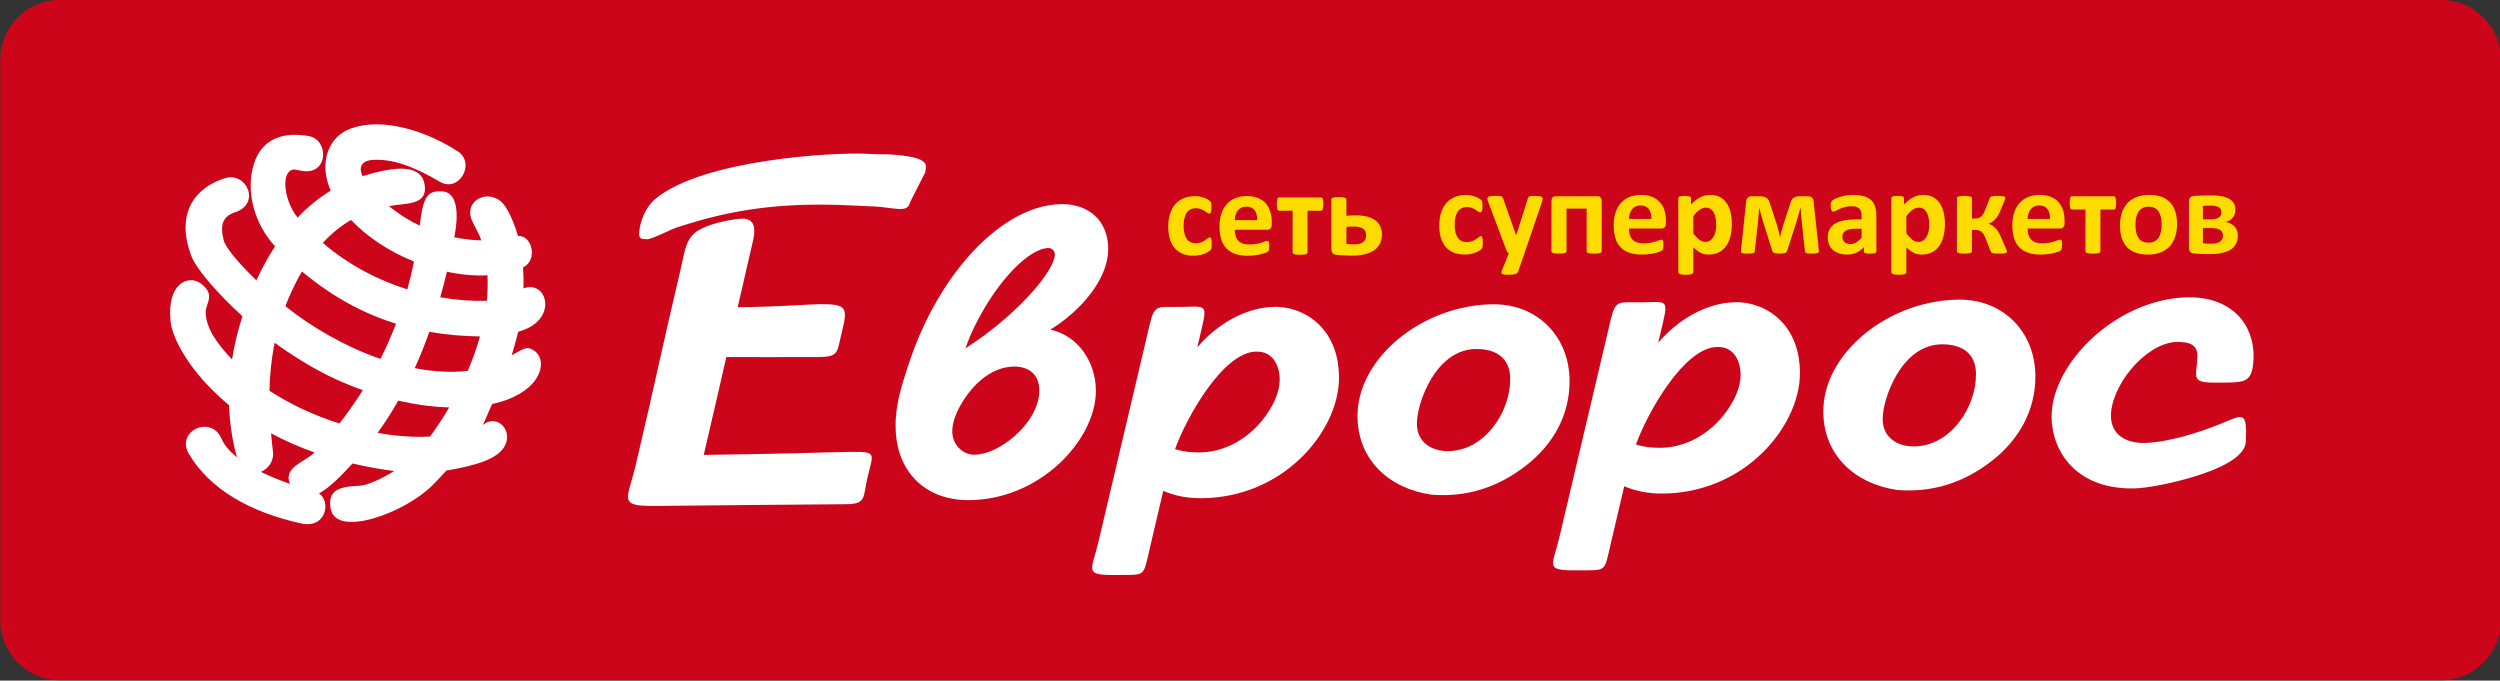 <?xml version="1.0" encoding="UTF-8"?>
<svg xmlns="http://www.w3.org/2000/svg" xmlns:xlink="http://www.w3.org/1999/xlink" width="312.6pt" height="85.1pt" viewBox="0 0 312.6 85.1" version="1.1">
<rect x="0" y="0" width="312.6" height="85.1" fill="#333333" stroke="none"/>
<g id="surface1">
<path style=" stroke:none;fill-rule:evenodd;fill:rgb(80.469%,1.961%,10.594%);fill-opacity:1;" d="M 7.535 -0.027 L 305.195 -0.027 C 309.32 -0.027 312.695 3.332 312.695 7.434 L 312.695 77.605 C 312.695 81.703 309.32 85.062 305.195 85.062 L 7.535 85.062 C 3.414 85.062 0.035 81.707 0.035 77.605 L 0.035 7.434 C 0.035 3.328 3.41 -0.027 7.535 -0.027 Z M 7.535 -0.027 "/>
<path style=" stroke:none;fill-rule:evenodd;fill:rgb(100%,86.327%,0%);fill-opacity:1;" d="M 151.512 30.504 C 151.512 30.633 151.508 30.742 151.496 30.828 C 151.492 30.914 151.484 30.984 151.473 31.047 C 151.461 31.105 151.445 31.152 151.426 31.188 C 151.41 31.227 151.371 31.277 151.312 31.332 C 151.246 31.387 151.148 31.457 151.004 31.539 C 150.863 31.621 150.695 31.691 150.512 31.758 C 150.328 31.824 150.129 31.871 149.91 31.914 C 149.695 31.953 149.473 31.973 149.246 31.973 C 148.734 31.973 148.281 31.895 147.883 31.734 C 147.488 31.578 147.156 31.344 146.887 31.035 C 146.621 30.727 146.414 30.348 146.281 29.902 C 146.145 29.457 146.074 28.949 146.074 28.375 C 146.074 27.711 146.16 27.141 146.324 26.656 C 146.492 26.176 146.727 25.773 147.023 25.457 C 147.32 25.141 147.676 24.906 148.078 24.754 C 148.488 24.602 148.938 24.523 149.422 24.523 C 149.621 24.523 149.816 24.543 150.008 24.578 C 150.203 24.609 150.379 24.656 150.547 24.715 C 150.715 24.777 150.863 24.844 150.992 24.918 C 151.121 24.992 151.219 25.055 151.273 25.109 C 151.328 25.164 151.367 25.211 151.391 25.25 C 151.41 25.285 151.43 25.332 151.441 25.391 C 151.453 25.453 151.465 25.523 151.473 25.609 C 151.48 25.695 151.484 25.805 151.484 25.926 C 151.484 26.215 151.453 26.418 151.41 26.531 C 151.359 26.645 151.289 26.703 151.215 26.703 C 151.129 26.703 151.039 26.672 150.945 26.602 C 150.852 26.531 150.738 26.457 150.609 26.371 C 150.48 26.289 150.328 26.211 150.148 26.141 C 149.969 26.07 149.754 26.039 149.508 26.039 C 149.02 26.039 148.648 26.223 148.387 26.598 C 148.129 26.969 147.996 27.52 147.996 28.242 C 147.996 28.598 148.031 28.91 148.098 29.184 C 148.16 29.453 148.258 29.684 148.383 29.863 C 148.508 30.051 148.664 30.188 148.859 30.277 C 149.051 30.367 149.277 30.414 149.527 30.414 C 149.785 30.414 150.008 30.375 150.195 30.301 C 150.383 30.223 150.547 30.137 150.684 30.043 C 150.824 29.949 150.941 29.863 151.035 29.789 C 151.129 29.711 151.211 29.672 151.273 29.672 C 151.32 29.672 151.355 29.684 151.387 29.711 C 151.414 29.734 151.441 29.781 151.453 29.848 C 151.477 29.914 151.488 30 151.496 30.102 C 151.508 30.207 151.512 30.34 151.512 30.504 Z M 250.941 31.488 C 250.941 31.523 250.93 31.559 250.898 31.586 C 250.871 31.613 250.824 31.637 250.754 31.652 C 250.688 31.668 250.59 31.684 250.465 31.695 C 250.344 31.703 250.191 31.711 250.008 31.711 C 249.801 31.711 249.629 31.703 249.492 31.695 C 249.359 31.684 249.254 31.668 249.172 31.652 C 249.094 31.637 249.035 31.609 249.004 31.574 C 248.969 31.539 248.938 31.5 248.914 31.449 L 248.301 29.867 C 248.227 29.656 248.145 29.48 248.059 29.332 C 247.973 29.191 247.871 29.074 247.77 28.988 C 247.664 28.902 247.547 28.84 247.41 28.805 C 247.281 28.766 247.121 28.75 246.949 28.75 L 246.57 28.75 L 246.57 31.449 C 246.57 31.484 246.555 31.516 246.516 31.551 C 246.48 31.582 246.43 31.609 246.352 31.633 C 246.277 31.66 246.184 31.676 246.062 31.688 C 245.941 31.703 245.801 31.711 245.629 31.711 C 245.453 31.711 245.309 31.703 245.188 31.688 C 245.07 31.676 244.973 31.66 244.898 31.633 C 244.824 31.609 244.77 31.582 244.738 31.551 C 244.703 31.516 244.691 31.484 244.691 31.449 L 244.691 24.75 C 244.691 24.715 244.703 24.684 244.738 24.648 C 244.77 24.617 244.824 24.59 244.898 24.57 C 244.973 24.547 245.07 24.527 245.188 24.516 C 245.309 24.504 245.453 24.496 245.629 24.496 C 245.801 24.496 245.941 24.504 246.062 24.516 C 246.184 24.527 246.277 24.547 246.352 24.57 C 246.43 24.59 246.48 24.617 246.516 24.648 C 246.555 24.684 246.57 24.715 246.57 24.75 L 246.57 27.324 L 246.949 27.324 C 247.102 27.324 247.242 27.305 247.367 27.27 C 247.492 27.23 247.605 27.168 247.703 27.082 C 247.809 26.996 247.902 26.879 247.992 26.738 C 248.078 26.594 248.16 26.418 248.242 26.203 L 248.801 24.777 C 248.812 24.73 248.84 24.688 248.871 24.648 C 248.91 24.609 248.961 24.582 249.035 24.562 C 249.105 24.539 249.203 24.523 249.328 24.512 C 249.461 24.504 249.629 24.496 249.84 24.496 C 250.02 24.496 250.172 24.504 250.289 24.512 C 250.406 24.523 250.496 24.539 250.562 24.555 C 250.633 24.574 250.68 24.598 250.699 24.625 C 250.727 24.656 250.738 24.688 250.738 24.727 C 250.738 24.777 250.73 24.836 250.703 24.906 C 250.691 24.973 250.656 25.066 250.605 25.188 L 250.074 26.449 C 249.969 26.699 249.859 26.914 249.742 27.09 C 249.621 27.266 249.508 27.41 249.383 27.523 C 249.266 27.637 249.141 27.727 249.016 27.801 C 248.895 27.867 248.773 27.922 248.66 27.961 L 248.66 27.977 C 248.812 28.039 248.953 28.109 249.09 28.184 C 249.223 28.258 249.355 28.355 249.477 28.473 C 249.598 28.59 249.715 28.738 249.824 28.918 C 249.938 29.09 250.051 29.301 250.16 29.547 L 250.805 31.035 C 250.836 31.098 250.859 31.152 250.871 31.199 C 250.895 31.246 250.91 31.289 250.914 31.328 C 250.93 31.363 250.934 31.395 250.938 31.418 C 250.941 31.441 250.941 31.465 250.941 31.488 Z M 258.152 27.91 C 258.152 28.137 258.102 28.305 257.996 28.414 C 257.898 28.523 257.758 28.578 257.578 28.578 L 253.531 28.578 C 253.531 28.859 253.562 29.117 253.629 29.344 C 253.699 29.574 253.805 29.77 253.949 29.93 C 254.098 30.09 254.285 30.215 254.52 30.297 C 254.746 30.383 255.027 30.426 255.352 30.426 C 255.68 30.426 255.965 30.398 256.215 30.355 C 256.461 30.305 256.68 30.254 256.859 30.195 C 257.039 30.141 257.191 30.09 257.312 30.043 C 257.43 29.996 257.527 29.973 257.602 29.973 C 257.648 29.973 257.688 29.98 257.715 29.996 C 257.742 30.016 257.77 30.047 257.789 30.09 C 257.809 30.133 257.824 30.195 257.828 30.281 C 257.836 30.359 257.84 30.465 257.84 30.586 C 257.84 30.695 257.84 30.789 257.828 30.867 C 257.828 30.941 257.82 31.008 257.809 31.062 C 257.801 31.117 257.789 31.164 257.766 31.199 C 257.746 31.238 257.723 31.273 257.688 31.309 C 257.656 31.344 257.566 31.391 257.422 31.449 C 257.277 31.508 257.094 31.566 256.871 31.625 C 256.648 31.68 256.391 31.73 256.105 31.77 C 255.812 31.812 255.504 31.832 255.176 31.832 C 254.586 31.832 254.066 31.762 253.621 31.609 C 253.18 31.465 252.809 31.238 252.508 30.938 C 252.203 30.637 251.988 30.254 251.84 29.793 C 251.695 29.332 251.621 28.793 251.621 28.176 C 251.621 27.59 251.695 27.059 251.852 26.586 C 252.004 26.113 252.23 25.711 252.523 25.383 C 252.816 25.055 253.172 24.805 253.594 24.633 C 254.012 24.457 254.488 24.371 255.016 24.371 C 255.57 24.371 256.047 24.453 256.441 24.617 C 256.836 24.777 257.164 25.008 257.414 25.297 C 257.664 25.582 257.855 25.926 257.977 26.324 C 258.094 26.719 258.152 27.148 258.152 27.613 Z M 256.328 27.375 C 256.348 26.852 256.246 26.441 256.016 26.141 C 255.789 25.844 255.441 25.691 254.969 25.691 C 254.73 25.691 254.523 25.734 254.348 25.824 C 254.164 25.914 254.023 26.035 253.906 26.184 C 253.789 26.336 253.699 26.512 253.637 26.719 C 253.574 26.922 253.539 27.145 253.531 27.375 Z M 264.602 25.367 C 264.602 25.527 264.594 25.664 264.578 25.773 C 264.566 25.883 264.551 25.969 264.523 26.031 C 264.496 26.098 264.469 26.141 264.434 26.164 C 264.395 26.191 264.355 26.203 264.309 26.203 L 262.629 26.203 L 262.629 31.41 C 262.629 31.461 262.613 31.504 262.586 31.543 C 262.555 31.578 262.504 31.609 262.438 31.633 C 262.367 31.66 262.27 31.676 262.148 31.688 C 262.027 31.703 261.871 31.711 261.691 31.711 C 261.512 31.711 261.363 31.703 261.242 31.688 C 261.121 31.676 261.027 31.66 260.953 31.633 C 260.883 31.609 260.836 31.578 260.809 31.543 C 260.777 31.504 260.766 31.461 260.766 31.41 L 260.766 26.203 L 259.09 26.203 C 259.039 26.203 258.992 26.188 258.953 26.164 C 258.922 26.137 258.887 26.09 258.863 26.023 C 258.84 25.961 258.82 25.871 258.809 25.758 C 258.797 25.645 258.789 25.504 258.789 25.344 C 258.789 25.195 258.797 25.07 258.809 24.969 C 258.824 24.867 258.848 24.785 258.871 24.719 C 258.895 24.656 258.926 24.609 258.961 24.582 C 258.992 24.555 259.039 24.539 259.09 24.539 L 264.309 24.539 C 264.355 24.539 264.395 24.555 264.434 24.582 C 264.469 24.609 264.496 24.656 264.523 24.719 C 264.551 24.785 264.566 24.871 264.578 24.977 C 264.594 25.082 264.602 25.211 264.602 25.367 Z M 272.219 28.035 C 272.219 28.602 272.141 29.113 271.992 29.578 C 271.844 30.043 271.613 30.445 271.312 30.781 C 271.012 31.117 270.629 31.379 270.172 31.559 C 269.715 31.742 269.18 31.832 268.566 31.832 C 267.977 31.832 267.461 31.754 267.023 31.59 C 266.586 31.426 266.223 31.188 265.934 30.875 C 265.648 30.566 265.434 30.184 265.289 29.727 C 265.152 29.273 265.086 28.754 265.086 28.168 C 265.086 27.605 265.16 27.09 265.312 26.621 C 265.465 26.156 265.691 25.754 265.992 25.422 C 266.301 25.086 266.676 24.828 267.133 24.648 C 267.586 24.461 268.121 24.371 268.734 24.371 C 269.328 24.371 269.848 24.453 270.285 24.609 C 270.723 24.773 271.078 25.008 271.367 25.32 C 271.656 25.633 271.867 26.016 272.008 26.469 C 272.145 26.926 272.219 27.449 272.219 28.035 Z M 270.285 28.109 C 270.285 27.785 270.258 27.484 270.203 27.211 C 270.156 26.934 270.066 26.695 269.941 26.492 C 269.816 26.289 269.648 26.129 269.445 26.02 C 269.238 25.906 268.977 25.848 268.664 25.848 C 268.387 25.848 268.141 25.898 267.934 26 C 267.723 26.102 267.555 26.25 267.414 26.445 C 267.285 26.641 267.184 26.875 267.117 27.148 C 267.051 27.426 267.016 27.734 267.016 28.09 C 267.016 28.414 267.039 28.715 267.098 28.988 C 267.152 29.262 267.242 29.5 267.363 29.707 C 267.484 29.91 267.652 30.066 267.859 30.176 C 268.07 30.289 268.328 30.344 268.633 30.344 C 268.914 30.344 269.164 30.293 269.371 30.191 C 269.578 30.09 269.754 29.941 269.891 29.75 C 270.02 29.555 270.121 29.324 270.188 29.047 C 270.246 28.773 270.285 28.461 270.285 28.109 Z M 279.816 29.469 C 279.816 29.848 279.746 30.184 279.605 30.469 C 279.461 30.758 279.246 30.996 278.961 31.188 C 278.672 31.375 278.312 31.52 277.879 31.617 C 277.445 31.719 276.938 31.77 276.348 31.77 C 276.156 31.77 275.977 31.77 275.809 31.766 C 275.641 31.762 275.48 31.758 275.324 31.754 C 275.164 31.746 275.012 31.738 274.855 31.73 C 274.695 31.719 274.527 31.707 274.352 31.688 C 274.117 31.668 273.949 31.598 273.852 31.48 C 273.746 31.359 273.703 31.184 273.703 30.941 L 273.703 25.238 C 273.703 25.012 273.746 24.84 273.844 24.723 C 273.938 24.605 274.078 24.539 274.277 24.512 C 274.402 24.504 274.539 24.492 274.703 24.48 C 274.867 24.473 275.039 24.465 275.23 24.457 C 275.422 24.449 275.617 24.441 275.82 24.438 C 276.023 24.434 276.23 24.43 276.438 24.43 C 276.969 24.43 277.43 24.469 277.816 24.539 C 278.199 24.617 278.52 24.727 278.77 24.879 C 279.02 25.027 279.203 25.215 279.328 25.438 C 279.449 25.656 279.512 25.914 279.512 26.211 C 279.512 26.613 279.402 26.945 279.188 27.211 C 278.973 27.48 278.66 27.66 278.258 27.754 C 278.762 27.84 279.148 28.035 279.414 28.328 C 279.684 28.621 279.816 29 279.816 29.469 Z M 277.762 26.547 C 277.762 26.41 277.738 26.293 277.688 26.188 C 277.641 26.086 277.566 25.996 277.461 25.926 C 277.355 25.855 277.219 25.801 277.047 25.762 C 276.871 25.727 276.664 25.707 276.422 25.707 C 276.234 25.707 276.055 25.711 275.891 25.719 C 275.727 25.73 275.578 25.742 275.453 25.758 L 275.453 27.426 L 276.461 27.426 C 276.883 27.426 277.203 27.352 277.43 27.203 C 277.648 27.051 277.762 26.832 277.762 26.547 Z M 277.953 29.461 C 277.953 29.301 277.93 29.164 277.871 29.047 C 277.824 28.926 277.738 28.828 277.613 28.75 C 277.492 28.668 277.328 28.609 277.137 28.574 C 276.941 28.535 276.703 28.52 276.43 28.52 L 275.453 28.52 L 275.453 30.418 C 275.535 30.43 275.617 30.434 275.703 30.441 C 275.789 30.449 275.879 30.457 275.969 30.461 C 276.059 30.465 276.148 30.469 276.234 30.473 C 276.32 30.477 276.398 30.477 276.469 30.477 C 276.734 30.477 276.953 30.453 277.148 30.406 C 277.336 30.359 277.488 30.293 277.609 30.203 C 277.73 30.113 277.816 30.004 277.871 29.879 C 277.926 29.754 277.953 29.613 277.953 29.461 Z M 185.406 30.355 C 185.406 30.484 185.398 30.594 185.395 30.68 C 185.387 30.766 185.371 30.84 185.363 30.898 C 185.352 30.961 185.336 31.008 185.32 31.043 C 185.301 31.082 185.266 31.129 185.203 31.188 C 185.145 31.242 185.039 31.312 184.898 31.395 C 184.754 31.473 184.59 31.547 184.406 31.609 C 184.223 31.676 184.02 31.727 183.805 31.77 C 183.586 31.809 183.367 31.824 183.137 31.824 C 182.621 31.824 182.172 31.746 181.773 31.59 C 181.379 31.43 181.051 31.199 180.781 30.891 C 180.512 30.578 180.309 30.203 180.172 29.758 C 180.035 29.312 179.969 28.801 179.969 28.23 C 179.969 27.566 180.051 26.996 180.215 26.512 C 180.387 26.031 180.617 25.629 180.914 25.312 C 181.211 24.996 181.566 24.762 181.973 24.609 C 182.383 24.453 182.828 24.379 183.316 24.379 C 183.516 24.379 183.711 24.398 183.902 24.43 C 184.094 24.465 184.273 24.512 184.438 24.57 C 184.605 24.633 184.754 24.699 184.887 24.77 C 185.02 24.848 185.109 24.91 185.164 24.961 C 185.219 25.02 185.262 25.062 185.281 25.102 C 185.305 25.137 185.32 25.188 185.336 25.246 C 185.348 25.305 185.359 25.379 185.363 25.465 C 185.371 25.551 185.371 25.656 185.371 25.781 C 185.371 26.066 185.352 26.27 185.301 26.387 C 185.246 26.5 185.188 26.559 185.109 26.559 C 185.02 26.559 184.934 26.523 184.84 26.453 C 184.746 26.387 184.633 26.309 184.504 26.227 C 184.371 26.141 184.219 26.066 184.039 25.996 C 183.859 25.926 183.648 25.895 183.398 25.895 C 182.91 25.895 182.539 26.078 182.277 26.453 C 182.023 26.824 181.891 27.375 181.891 28.098 C 181.891 28.449 181.922 28.766 181.988 29.039 C 182.055 29.309 182.148 29.535 182.277 29.719 C 182.402 29.902 182.562 30.039 182.754 30.133 C 182.945 30.223 183.164 30.27 183.414 30.27 C 183.68 30.27 183.902 30.23 184.09 30.156 C 184.273 30.078 184.438 29.992 184.578 29.898 C 184.715 29.805 184.828 29.719 184.926 29.641 C 185.02 29.562 185.102 29.527 185.164 29.527 C 185.211 29.527 185.246 29.539 185.277 29.562 C 185.309 29.59 185.328 29.637 185.352 29.703 C 185.367 29.766 185.379 29.852 185.391 29.957 C 185.398 30.059 185.406 30.195 185.406 30.355 Z M 190.621 31.664 L 189.812 34.008 C 189.77 34.133 189.648 34.223 189.449 34.273 C 189.246 34.332 188.953 34.355 188.574 34.355 C 188.379 34.355 188.219 34.348 188.102 34.332 C 187.98 34.312 187.891 34.285 187.828 34.246 C 187.77 34.207 187.738 34.156 187.734 34.098 C 187.73 34.035 187.746 33.965 187.777 33.883 L 188.664 31.664 C 188.602 31.633 188.539 31.59 188.488 31.527 C 188.438 31.465 188.402 31.398 188.371 31.328 L 186.086 25.246 C 186.02 25.07 185.984 24.941 185.984 24.852 C 185.984 24.758 186.016 24.688 186.078 24.633 C 186.137 24.582 186.238 24.547 186.379 24.527 C 186.52 24.508 186.703 24.496 186.941 24.496 C 187.156 24.496 187.324 24.5 187.449 24.508 C 187.574 24.516 187.672 24.535 187.742 24.562 C 187.809 24.594 187.863 24.641 187.895 24.699 C 187.934 24.762 187.969 24.852 187.996 24.965 L 189.57 29.395 L 189.594 29.395 L 191.023 24.875 C 191.055 24.75 191.09 24.664 191.137 24.621 C 191.188 24.578 191.266 24.547 191.371 24.527 C 191.484 24.508 191.676 24.5 191.945 24.5 C 192.16 24.5 192.34 24.508 192.48 24.527 C 192.621 24.547 192.727 24.582 192.797 24.641 C 192.863 24.691 192.895 24.766 192.895 24.855 C 192.895 24.949 192.879 25.059 192.836 25.18 Z M 200.273 31.41 C 200.273 31.461 200.258 31.504 200.227 31.543 C 200.199 31.578 200.148 31.609 200.074 31.633 C 200.004 31.66 199.906 31.676 199.789 31.688 C 199.664 31.703 199.516 31.711 199.328 31.711 C 199.156 31.711 199.004 31.703 198.883 31.688 C 198.762 31.676 198.66 31.66 198.59 31.633 C 198.516 31.609 198.461 31.578 198.434 31.543 C 198.406 31.504 198.395 31.461 198.395 31.41 L 198.395 26.086 L 195.879 26.086 L 195.879 31.41 C 195.879 31.461 195.863 31.504 195.828 31.543 C 195.801 31.578 195.746 31.609 195.676 31.633 C 195.602 31.66 195.508 31.676 195.387 31.688 C 195.266 31.703 195.117 31.711 194.93 31.711 C 194.746 31.711 194.598 31.703 194.477 31.688 C 194.359 31.676 194.262 31.66 194.191 31.633 C 194.117 31.609 194.07 31.578 194.039 31.543 C 194.016 31.504 193.996 31.461 193.996 31.41 L 193.996 25.145 C 193.996 24.945 194.039 24.797 194.121 24.695 C 194.211 24.594 194.344 24.539 194.523 24.539 L 199.758 24.539 C 199.934 24.539 200.062 24.594 200.145 24.695 C 200.23 24.797 200.273 24.945 200.273 25.145 Z M 208.309 27.91 C 208.309 28.137 208.254 28.305 208.152 28.414 C 208.051 28.523 207.91 28.578 207.734 28.578 L 203.684 28.578 C 203.684 28.859 203.715 29.117 203.781 29.344 C 203.852 29.574 203.953 29.77 204.102 29.93 C 204.246 30.09 204.438 30.215 204.672 30.297 C 204.902 30.383 205.18 30.426 205.504 30.426 C 205.828 30.426 206.121 30.398 206.367 30.355 C 206.613 30.305 206.828 30.254 207.012 30.195 C 207.195 30.141 207.344 30.09 207.465 30.043 C 207.578 29.996 207.68 29.973 207.754 29.973 C 207.801 29.973 207.84 29.98 207.867 29.996 C 207.895 30.016 207.922 30.047 207.941 30.09 C 207.961 30.133 207.977 30.195 207.984 30.281 C 207.992 30.359 207.992 30.465 207.992 30.586 C 207.992 30.695 207.992 30.789 207.984 30.867 C 207.98 30.941 207.973 31.008 207.961 31.062 C 207.953 31.117 207.938 31.164 207.914 31.199 C 207.898 31.238 207.871 31.273 207.84 31.309 C 207.809 31.344 207.723 31.391 207.574 31.449 C 207.43 31.508 207.246 31.566 207.023 31.625 C 206.797 31.68 206.539 31.73 206.258 31.77 C 205.965 31.812 205.656 31.832 205.328 31.832 C 204.738 31.832 204.219 31.762 203.773 31.609 C 203.328 31.465 202.953 31.238 202.66 30.938 C 202.359 30.637 202.137 30.254 201.992 29.793 C 201.848 29.332 201.773 28.793 201.773 28.176 C 201.773 27.59 201.848 27.059 202.004 26.586 C 202.156 26.113 202.383 25.711 202.676 25.383 C 202.969 25.055 203.324 24.805 203.746 24.633 C 204.164 24.457 204.641 24.371 205.164 24.371 C 205.723 24.371 206.199 24.453 206.594 24.617 C 206.988 24.777 207.316 25.008 207.566 25.297 C 207.82 25.582 208.008 25.926 208.129 26.324 C 208.246 26.719 208.305 27.148 208.305 27.613 L 208.305 27.91 Z M 206.484 27.375 C 206.496 26.852 206.398 26.441 206.172 26.141 C 205.945 25.844 205.594 25.691 205.121 25.691 C 204.883 25.691 204.676 25.734 204.496 25.824 C 204.32 25.914 204.176 26.035 204.059 26.184 C 203.941 26.336 203.855 26.512 203.789 26.719 C 203.727 26.922 203.691 27.145 203.684 27.375 Z M 216.551 28.008 C 216.551 28.594 216.488 29.125 216.359 29.598 C 216.234 30.07 216.051 30.469 215.805 30.805 C 215.562 31.133 215.258 31.391 214.895 31.566 C 214.531 31.746 214.117 31.832 213.648 31.832 C 213.453 31.832 213.277 31.816 213.117 31.777 C 212.953 31.742 212.797 31.684 212.645 31.609 C 212.496 31.531 212.344 31.438 212.195 31.32 C 212.039 31.207 211.891 31.074 211.73 30.922 L 211.73 34.035 C 211.73 34.086 211.719 34.133 211.688 34.172 C 211.656 34.211 211.605 34.242 211.535 34.27 C 211.461 34.301 211.367 34.32 211.246 34.336 C 211.129 34.352 210.977 34.355 210.789 34.355 C 210.609 34.355 210.453 34.352 210.34 34.336 C 210.219 34.32 210.121 34.301 210.051 34.27 C 209.977 34.242 209.926 34.211 209.898 34.172 C 209.867 34.133 209.852 34.086 209.852 34.035 L 209.852 24.793 C 209.852 24.746 209.863 24.699 209.891 24.664 C 209.914 24.625 209.961 24.598 210.02 24.57 C 210.078 24.547 210.164 24.527 210.266 24.516 C 210.367 24.504 210.496 24.496 210.652 24.496 C 210.801 24.496 210.926 24.504 211.027 24.516 C 211.129 24.527 211.211 24.547 211.273 24.57 C 211.336 24.598 211.379 24.625 211.406 24.664 C 211.43 24.699 211.441 24.746 211.441 24.793 L 211.441 25.574 C 211.633 25.375 211.824 25.199 212.012 25.051 C 212.199 24.898 212.387 24.773 212.578 24.672 C 212.777 24.57 212.977 24.496 213.184 24.445 C 213.391 24.398 213.609 24.371 213.844 24.371 C 214.328 24.371 214.746 24.469 215.09 24.656 C 215.434 24.848 215.711 25.109 215.926 25.438 C 216.145 25.77 216.301 26.156 216.402 26.598 C 216.496 27.039 216.551 27.504 216.551 28.008 Z M 214.598 28.141 C 214.598 27.859 214.574 27.586 214.535 27.328 C 214.492 27.066 214.422 26.836 214.32 26.633 C 214.215 26.434 214.078 26.27 213.914 26.148 C 213.746 26.027 213.539 25.965 213.289 25.965 C 213.164 25.965 213.047 25.984 212.922 26.023 C 212.801 26.059 212.676 26.121 212.547 26.203 C 212.422 26.289 212.289 26.395 212.156 26.531 C 212.023 26.66 211.883 26.828 211.73 27.027 L 211.73 29.207 C 211.996 29.539 212.246 29.793 212.484 29.977 C 212.723 30.156 212.973 30.246 213.23 30.246 C 213.477 30.246 213.684 30.184 213.855 30.059 C 214.023 29.938 214.164 29.773 214.273 29.574 C 214.387 29.375 214.465 29.148 214.52 28.895 C 214.57 28.645 214.598 28.391 214.598 28.141 Z M 227.438 31.375 C 227.445 31.5 227.387 31.586 227.262 31.633 C 227.137 31.684 226.914 31.711 226.602 31.711 C 226.406 31.711 226.246 31.707 226.133 31.703 C 226.02 31.695 225.926 31.684 225.867 31.664 C 225.805 31.645 225.762 31.617 225.738 31.578 C 225.715 31.543 225.703 31.492 225.695 31.434 L 225.301 27.879 C 225.289 27.75 225.273 27.605 225.262 27.449 C 225.246 27.289 225.238 27.129 225.223 26.969 C 225.211 26.805 225.199 26.641 225.191 26.48 C 225.18 26.32 225.164 26.176 225.152 26.047 L 225.16 25.863 C 225.121 25.996 225.086 26.141 225.039 26.301 C 224.996 26.457 224.953 26.621 224.906 26.781 C 224.855 26.945 224.809 27.105 224.766 27.266 C 224.719 27.43 224.68 27.574 224.637 27.703 L 223.465 31.367 C 223.445 31.426 223.414 31.48 223.379 31.523 C 223.336 31.566 223.281 31.602 223.211 31.629 C 223.137 31.66 223.047 31.676 222.934 31.688 C 222.82 31.703 222.684 31.711 222.512 31.711 C 222.359 31.711 222.227 31.699 222.117 31.688 C 222.012 31.676 221.922 31.66 221.852 31.629 C 221.781 31.602 221.727 31.566 221.684 31.523 C 221.641 31.48 221.617 31.422 221.602 31.359 L 220.453 27.703 C 220.422 27.574 220.379 27.43 220.328 27.273 C 220.285 27.113 220.234 26.953 220.188 26.789 C 220.141 26.625 220.094 26.465 220.055 26.301 C 220.012 26.145 219.977 25.996 219.945 25.863 L 219.953 26.047 C 219.941 26.176 219.934 26.32 219.926 26.48 C 219.914 26.641 219.902 26.805 219.887 26.969 C 219.871 27.129 219.855 27.289 219.84 27.449 C 219.824 27.605 219.816 27.75 219.805 27.879 L 219.422 31.391 C 219.414 31.453 219.395 31.508 219.371 31.551 C 219.348 31.59 219.297 31.621 219.23 31.648 C 219.16 31.672 219.066 31.688 218.945 31.695 C 218.828 31.703 218.664 31.711 218.477 31.711 C 218.301 31.711 218.164 31.703 218.059 31.695 C 217.953 31.684 217.871 31.664 217.816 31.637 C 217.758 31.609 217.723 31.574 217.703 31.535 C 217.688 31.492 217.68 31.438 217.688 31.375 L 218.34 25.18 C 218.367 24.965 218.438 24.805 218.551 24.699 C 218.664 24.594 218.84 24.539 219.074 24.539 L 220.02 24.539 C 220.219 24.539 220.387 24.555 220.527 24.586 C 220.664 24.617 220.789 24.668 220.891 24.742 C 220.996 24.816 221.086 24.918 221.156 25.047 C 221.223 25.172 221.285 25.336 221.34 25.527 L 222.086 27.801 C 222.133 27.945 222.176 28.102 222.223 28.262 C 222.266 28.422 222.309 28.586 222.355 28.746 C 222.398 28.906 222.441 29.059 222.477 29.211 C 222.516 29.363 222.551 29.504 222.578 29.637 L 222.586 29.637 C 222.617 29.504 222.652 29.359 222.691 29.199 C 222.73 29.043 222.773 28.879 222.816 28.719 C 222.855 28.555 222.902 28.395 222.945 28.234 C 222.996 28.078 223.039 27.93 223.086 27.793 L 223.828 25.527 C 223.883 25.352 223.938 25.199 223.996 25.07 C 224.059 24.945 224.133 24.844 224.227 24.77 C 224.32 24.691 224.438 24.633 224.578 24.598 C 224.715 24.562 224.891 24.539 225.094 24.539 L 226.035 24.539 C 226.273 24.539 226.449 24.594 226.566 24.699 C 226.684 24.805 226.746 24.965 226.77 25.18 Z M 234.621 31.434 C 234.621 31.504 234.594 31.559 234.539 31.598 C 234.496 31.637 234.414 31.664 234.309 31.68 C 234.203 31.699 234.039 31.711 233.836 31.711 C 233.609 31.711 233.449 31.699 233.348 31.68 C 233.242 31.664 233.172 31.637 233.129 31.598 C 233.09 31.559 233.066 31.504 233.066 31.434 L 233.066 30.906 C 232.789 31.199 232.48 31.426 232.133 31.59 C 231.781 31.754 231.391 31.832 230.961 31.832 C 230.609 31.832 230.285 31.789 229.992 31.695 C 229.695 31.605 229.438 31.469 229.223 31.289 C 229.004 31.109 228.836 30.883 228.719 30.617 C 228.598 30.348 228.539 30.039 228.539 29.684 C 228.539 29.297 228.617 28.961 228.766 28.68 C 228.914 28.391 229.145 28.16 229.445 27.973 C 229.746 27.785 230.121 27.652 230.566 27.562 C 231.016 27.473 231.535 27.426 232.121 27.426 L 232.777 27.426 L 232.777 27.027 C 232.777 26.82 232.754 26.637 232.711 26.484 C 232.672 26.324 232.598 26.195 232.504 26.094 C 232.406 25.988 232.277 25.914 232.117 25.863 C 231.953 25.812 231.754 25.789 231.516 25.789 C 231.203 25.789 230.922 25.82 230.676 25.895 C 230.43 25.961 230.211 26.039 230.023 26.121 C 229.836 26.207 229.676 26.281 229.551 26.352 C 229.422 26.422 229.32 26.453 229.238 26.453 C 229.184 26.453 229.137 26.441 229.094 26.402 C 229.055 26.367 229.016 26.32 228.988 26.254 C 228.965 26.191 228.941 26.113 228.926 26.02 C 228.91 25.922 228.906 25.82 228.906 25.707 C 228.906 25.555 228.914 25.434 228.941 25.344 C 228.965 25.254 229.016 25.172 229.078 25.102 C 229.152 25.027 229.273 24.949 229.449 24.863 C 229.621 24.777 229.828 24.699 230.062 24.625 C 230.289 24.547 230.551 24.488 230.824 24.441 C 231.102 24.395 231.387 24.371 231.68 24.371 C 232.199 24.371 232.648 24.422 233.02 24.523 C 233.391 24.625 233.691 24.781 233.93 24.992 C 234.172 25.199 234.344 25.473 234.453 25.805 C 234.562 26.133 234.621 26.527 234.621 26.98 Z M 232.777 28.602 L 232.059 28.602 C 231.758 28.602 231.496 28.621 231.285 28.664 C 231.07 28.711 230.895 28.777 230.762 28.863 C 230.621 28.957 230.531 29.062 230.465 29.191 C 230.406 29.316 230.371 29.461 230.371 29.621 C 230.371 29.902 230.461 30.121 230.641 30.277 C 230.816 30.434 231.059 30.516 231.371 30.516 C 231.637 30.516 231.879 30.449 232.102 30.312 C 232.32 30.18 232.547 29.984 232.777 29.727 Z M 243.191 28.008 C 243.191 28.594 243.121 29.125 242.996 29.598 C 242.871 30.07 242.688 30.469 242.445 30.805 C 242.199 31.133 241.895 31.391 241.535 31.566 C 241.172 31.746 240.754 31.832 240.285 31.832 C 240.094 31.832 239.914 31.816 239.754 31.777 C 239.59 31.742 239.438 31.684 239.285 31.609 C 239.133 31.531 238.984 31.438 238.828 31.32 C 238.684 31.207 238.531 31.074 238.371 30.922 L 238.371 34.035 C 238.371 34.086 238.355 34.133 238.328 34.172 C 238.297 34.211 238.246 34.242 238.172 34.27 C 238.098 34.301 238.004 34.32 237.887 34.336 C 237.766 34.352 237.617 34.355 237.43 34.355 C 237.246 34.355 237.094 34.352 236.977 34.336 C 236.859 34.32 236.762 34.301 236.688 34.27 C 236.617 34.242 236.566 34.211 236.535 34.172 C 236.508 34.133 236.492 34.086 236.492 34.035 L 236.492 24.793 C 236.492 24.746 236.504 24.699 236.527 24.664 C 236.555 24.625 236.598 24.598 236.66 24.57 C 236.719 24.547 236.805 24.527 236.906 24.516 C 237.008 24.504 237.137 24.496 237.289 24.496 C 237.438 24.496 237.566 24.504 237.664 24.516 C 237.77 24.527 237.852 24.547 237.91 24.57 C 237.977 24.598 238.02 24.625 238.039 24.664 C 238.066 24.699 238.078 24.746 238.078 24.793 L 238.078 25.574 C 238.273 25.375 238.465 25.199 238.648 25.051 C 238.84 24.898 239.027 24.773 239.219 24.672 C 239.414 24.57 239.613 24.496 239.82 24.445 C 240.027 24.398 240.246 24.371 240.484 24.371 C 240.969 24.371 241.383 24.469 241.727 24.656 C 242.07 24.848 242.348 25.109 242.566 25.438 C 242.781 25.77 242.941 26.156 243.039 26.598 C 243.141 27.039 243.191 27.504 243.191 28.008 Z M 241.234 28.141 C 241.234 27.859 241.215 27.586 241.172 27.328 C 241.129 27.066 241.059 26.836 240.953 26.633 C 240.855 26.434 240.719 26.27 240.551 26.148 C 240.387 26.027 240.176 25.965 239.93 25.965 C 239.805 25.965 239.684 25.984 239.562 26.023 C 239.438 26.059 239.312 26.121 239.188 26.203 C 239.059 26.289 238.93 26.395 238.789 26.531 C 238.664 26.66 238.52 26.828 238.371 27.027 L 238.371 29.207 C 238.637 29.539 238.887 29.793 239.121 29.977 C 239.363 30.156 239.613 30.246 239.871 30.246 C 240.113 30.246 240.324 30.184 240.492 30.059 C 240.664 29.938 240.805 29.773 240.914 29.574 C 241.023 29.375 241.105 29.148 241.156 28.895 C 241.203 28.645 241.234 28.391 241.234 28.141 Z M 159.016 28.059 C 159.016 28.281 158.965 28.453 158.863 28.559 C 158.762 28.668 158.621 28.723 158.445 28.723 L 154.395 28.723 C 154.395 29.008 154.426 29.262 154.492 29.488 C 154.562 29.719 154.664 29.914 154.812 30.078 C 154.961 30.238 155.148 30.359 155.383 30.445 C 155.613 30.527 155.891 30.57 156.215 30.57 C 156.539 30.57 156.828 30.547 157.078 30.5 C 157.328 30.453 157.539 30.402 157.723 30.344 C 157.906 30.289 158.055 30.234 158.176 30.188 C 158.289 30.141 158.391 30.117 158.465 30.117 C 158.512 30.117 158.547 30.125 158.578 30.145 C 158.609 30.16 158.633 30.191 158.652 30.238 C 158.672 30.281 158.688 30.344 158.695 30.426 C 158.699 30.508 158.703 30.609 158.703 30.734 C 158.703 30.844 158.703 30.938 158.695 31.012 C 158.691 31.086 158.684 31.152 158.676 31.211 C 158.664 31.262 158.652 31.309 158.633 31.348 C 158.609 31.383 158.586 31.418 158.551 31.453 C 158.52 31.488 158.434 31.535 158.289 31.594 C 158.141 31.652 157.953 31.711 157.734 31.77 C 157.508 31.824 157.258 31.875 156.969 31.914 C 156.676 31.961 156.371 31.98 156.039 31.98 C 155.449 31.98 154.93 31.906 154.484 31.758 C 154.039 31.609 153.672 31.383 153.371 31.082 C 153.07 30.781 152.852 30.398 152.703 29.941 C 152.559 29.48 152.484 28.941 152.484 28.324 C 152.484 27.734 152.559 27.203 152.715 26.73 C 152.867 26.258 153.094 25.859 153.387 25.531 C 153.68 25.199 154.039 24.949 154.453 24.777 C 154.879 24.602 155.352 24.516 155.879 24.516 C 156.434 24.516 156.914 24.598 157.305 24.762 C 157.703 24.922 158.027 25.152 158.281 25.441 C 158.535 25.73 158.719 26.07 158.84 26.469 C 158.953 26.863 159.02 27.293 159.02 27.758 L 159.02 28.059 Z M 157.195 27.523 C 157.211 27 157.109 26.586 156.883 26.289 C 156.652 25.988 156.305 25.84 155.828 25.84 C 155.594 25.84 155.387 25.883 155.211 25.969 C 155.031 26.059 154.887 26.18 154.77 26.328 C 154.652 26.48 154.562 26.66 154.496 26.863 C 154.441 27.07 154.402 27.289 154.395 27.523 Z M 165.465 25.512 C 165.465 25.672 165.453 25.809 165.445 25.918 C 165.43 26.027 165.414 26.113 165.387 26.18 C 165.363 26.242 165.328 26.289 165.297 26.312 C 165.258 26.336 165.219 26.352 165.172 26.352 L 163.492 26.352 L 163.492 31.555 C 163.492 31.605 163.477 31.648 163.449 31.688 C 163.414 31.723 163.367 31.758 163.301 31.777 C 163.23 31.805 163.133 31.824 163.012 31.836 C 162.891 31.848 162.738 31.855 162.555 31.855 C 162.371 31.855 162.227 31.848 162.105 31.836 C 161.984 31.824 161.891 31.805 161.816 31.777 C 161.746 31.758 161.699 31.723 161.672 31.688 C 161.641 31.648 161.629 31.605 161.629 31.555 L 161.629 26.352 L 159.953 26.352 C 159.902 26.352 159.855 26.336 159.82 26.309 C 159.785 26.281 159.746 26.234 159.727 26.172 C 159.703 26.105 159.684 26.02 159.672 25.902 C 159.66 25.789 159.652 25.652 159.652 25.488 C 159.652 25.34 159.66 25.215 159.672 25.113 C 159.688 25.012 159.711 24.93 159.734 24.867 C 159.758 24.801 159.789 24.754 159.824 24.73 C 159.855 24.703 159.902 24.688 159.953 24.688 L 165.172 24.688 C 165.219 24.688 165.258 24.703 165.297 24.73 C 165.328 24.754 165.363 24.801 165.387 24.867 C 165.414 24.93 165.43 25.016 165.445 25.121 C 165.453 25.227 165.465 25.359 165.465 25.512 Z M 172.797 29.332 C 172.797 29.723 172.723 30.082 172.574 30.402 C 172.43 30.73 172.203 31.004 171.902 31.234 C 171.598 31.465 171.215 31.641 170.754 31.77 C 170.297 31.895 169.754 31.961 169.121 31.961 C 168.965 31.961 168.789 31.957 168.621 31.953 C 168.445 31.949 168.273 31.945 168.105 31.938 C 167.934 31.93 167.77 31.922 167.609 31.914 C 167.449 31.902 167.289 31.891 167.156 31.875 C 166.914 31.852 166.746 31.777 166.637 31.66 C 166.531 31.543 166.477 31.359 166.477 31.121 L 166.477 24.938 C 166.477 24.891 166.492 24.844 166.523 24.809 C 166.551 24.773 166.602 24.742 166.676 24.715 C 166.746 24.691 166.844 24.672 166.965 24.66 C 167.078 24.648 167.23 24.645 167.41 24.645 C 167.598 24.645 167.746 24.648 167.867 24.66 C 167.984 24.672 168.078 24.691 168.152 24.715 C 168.223 24.742 168.277 24.773 168.309 24.809 C 168.34 24.844 168.355 24.891 168.355 24.938 L 168.355 26.98 C 168.527 26.965 168.711 26.953 168.91 26.941 C 169.109 26.934 169.312 26.926 169.52 26.926 C 170.078 26.926 170.57 26.98 170.984 27.094 C 171.398 27.207 171.734 27.363 172.004 27.574 C 172.27 27.781 172.465 28.031 172.598 28.328 C 172.73 28.621 172.797 28.957 172.797 29.332 Z M 170.82 29.434 C 170.82 29.262 170.789 29.105 170.738 28.969 C 170.684 28.836 170.594 28.719 170.473 28.625 C 170.348 28.527 170.195 28.453 169.996 28.402 C 169.809 28.355 169.574 28.328 169.297 28.328 C 169.121 28.328 168.953 28.332 168.789 28.34 C 168.621 28.348 168.48 28.359 168.355 28.367 L 168.355 30.504 C 168.496 30.52 168.656 30.531 168.816 30.539 C 168.977 30.551 169.152 30.555 169.336 30.555 C 169.84 30.555 170.215 30.457 170.453 30.262 C 170.699 30.062 170.82 29.785 170.82 29.434 Z M 170.82 29.434 "/>
<path style=" stroke:none;fill-rule:evenodd;fill:rgb(100%,100%,100%);fill-opacity:1;" d="M 57.219 18.906 C 59.527 20.383 57.414 24.148 54.996 22.727 C 51.719 20.805 49.117 19.855 46.648 19.992 C 45.105 20.082 44.832 21.02 45.336 22.027 L 45.449 21.992 C 49.316 20.797 52.77 20.422 53.113 23.215 C 53.414 25.691 50.816 25.375 48.645 25.766 C 49.848 26.77 51.145 27.578 52.48 28.211 L 52.484 28.18 C 52.938 24.207 53.637 23.91 55.164 23.922 C 57.477 23.941 57.23 27.391 56.859 29.375 L 56.797 29.664 C 57.953 29.902 59.086 30.031 60.168 30.059 L 60.156 30.004 C 59.824 28.977 59.367 28.422 59.016 27.59 C 57.914 25.004 61.164 23.477 62.93 25.488 C 63.637 26.297 64.41 28.262 64.688 29.234 C 64.715 29.324 64.738 29.418 64.766 29.512 C 66.496 29.344 67.336 32.512 65.398 33.438 C 65.461 34.285 65.48 35.16 65.453 36.066 C 68.348 34.941 69.871 39.84 65.164 41.371 C 65.039 41.41 64.914 41.449 64.789 41.484 C 64.621 42.266 64.219 43.613 63.988 44.414 C 64.711 44.062 65.617 43.375 66.188 43.551 C 67.633 44 68.258 45.727 66.84 47.652 C 66.105 48.648 64.371 49.922 61.543 50.512 C 61.234 51.117 60.691 52.562 60.34 53.168 C 62.148 51.617 64.332 53.902 62.996 55.965 C 62.098 57.359 59.66 58.188 55.898 58.824 L 55.812 58.836 C 55.258 59.461 54.68 60.078 54.07 60.684 C 50.594 64.164 41.938 67.324 41.336 63.562 C 40.984 61.355 42.297 60.832 44.934 60.738 C 45.871 60.703 47.656 59.922 49.289 58.895 C 47.914 58.73 46.539 58.484 45.164 58.195 C 44.797 58.117 44.438 58.035 44.082 57.953 C 42.762 59.383 41.273 60.926 39.902 61.699 C 41.379 62.699 40.828 66.137 37.66 65.449 C 31.246 64.055 26.164 61.121 23.602 56.723 C 21.965 53.906 26.398 51.793 27.723 54.898 C 28.07 55.715 28.746 56.477 29.641 57.176 C 29.598 57.055 29.559 56.926 29.523 56.793 C 28.996 54.801 28.711 52.754 28.645 50.664 C 28.121 50.234 27.629 49.797 27.164 49.359 C 23.402 45.816 21.535 42.215 21.328 40.18 C 20.832 35.328 23.609 34.41 25.008 35.379 C 27.078 36.816 25.68 37.945 25.715 39.059 C 25.781 41.035 27.023 42.824 29.016 44.953 C 29.293 43.16 29.73 41.352 30.316 39.543 C 27.188 36.691 24.527 33.617 23.914 31.98 C 21.836 26.383 24.664 23.355 28.129 22.281 C 30.832 21.445 32.664 25.488 29.379 26.547 C 27.797 27.059 27.496 28.191 27.973 30.051 C 28.207 30.992 29.957 33.02 32.059 35.062 L 32.094 34.984 C 32.773 33.508 33.539 32.102 34.395 30.793 C 31.934 28.191 30.598 24.016 31.777 20.398 C 32.559 17.996 34.633 16.305 38.613 17.016 C 41.105 17.461 41.098 21.746 37.977 21.395 C 37.121 21.301 36.762 21.043 36.312 21.332 C 35.16 22.07 35.637 25.23 37.207 27.211 C 38.449 25.902 39.828 24.762 41.355 23.836 C 39.895 20.566 40.965 17.504 43.246 16.348 C 46.59 14.656 52.215 15.707 57.219 18.906 Z M 115.645 21.641 C 115.746 21.445 115.703 21.258 115.762 21.098 L 115.77 20.82 C 115.809 19.727 113.387 19.453 111.227 19.309 C 110.621 19.266 110.066 19.309 109.613 19.285 L 108.406 19.23 C 103.996 19.023 87.98 19.98 82.039 24.793 C 80.668 25.902 79.965 27.789 79.914 29.266 C 79.898 29.867 80.297 29.887 80.754 29.906 L 80.902 29.914 C 81.609 29.891 83.867 28.68 84.629 28.441 L 86.004 28.012 C 92.891 25.859 99.16 25.344 106.312 25.68 L 109.578 25.832 C 110.363 25.867 111.539 26.09 112.445 26.133 C 113.602 26.188 113.672 25.641 113.836 25.207 Z M 90.82 44.645 C 93.727 44.641 97.832 44.672 102.23 44.645 C 104.926 44.633 104.617 44.145 105.246 41.605 C 106.051 38.367 105.883 38.035 102.469 38.027 C 101.762 38.02 97.168 38.383 92.242 38.41 C 92.871 35.652 93.91 31.133 94.145 30.148 C 94.711 27.723 93.797 27.227 92.465 27.359 C 90.91 27.516 88.543 28.02 87.219 28.871 C 85.715 29.844 85.629 31.457 85.059 33.875 C 82.406 45.129 82.141 46.918 79.484 58.172 C 78.703 61.484 77.793 62.707 79.453 63.102 C 79.602 63.16 79.785 63.184 80.016 63.195 C 80.57 63.254 81.305 63.27 82.27 63.262 C 90.098 63.184 97.941 63.094 105.785 63.047 C 108.371 63.031 107.887 62.195 108.461 59.754 C 109.188 56.637 109.711 56.484 106.438 56.504 C 104.449 56.512 97.664 56.77 87.996 56.883 C 89.316 51.238 89.871 48.793 90.82 44.641 Z M 207.34 42.871 C 209.758 39.98 213.402 37.828 217.012 37.793 L 217.43 37.789 L 217.453 37.789 C 219.402 37.887 221.258 38.684 222.633 40.066 C 224.348 41.797 225.039 44.129 225.066 46.516 C 225.105 50.285 223.027 54.016 220.387 56.605 C 217.051 59.879 212.633 61.668 207.953 61.715 C 206.215 61.73 204.645 61.457 203.094 60.801 C 202.527 63.215 201.961 65.629 201.395 68.039 C 200.547 71.656 200.953 71.277 197.219 71.316 C 193.078 71.355 194.121 70.824 194.977 67.215 C 197.113 58.148 199.254 49.082 201.395 40.016 C 202.008 37.414 202.426 37.832 205.039 37.805 C 208.379 37.773 208.652 37.277 207.883 40.566 Z M 204.559 55.582 C 205.555 55.895 206.605 56.004 207.648 55.992 C 210.422 55.965 212.953 54.664 214.844 52.695 C 216.246 51.238 217.664 48.922 217.648 46.836 C 217.629 45.105 216.785 43.363 214.805 43.383 L 214.621 43.387 C 210.52 43.562 206.004 51.586 204.559 55.582 Z M 131.336 41.215 C 134.754 41.941 136.992 45.207 137.027 48.77 C 137.062 52.238 134.941 55.641 132.473 57.945 C 129.43 60.785 125.422 62.496 121.23 62.539 C 115.621 62.594 112.047 58.895 111.992 53.438 C 111.914 50.809 112.715 48.273 113.531 45.809 C 115.172 40.676 117.898 35.508 121.578 31.531 C 124.422 28.469 128.402 25.57 132.762 25.523 C 136.145 25.492 138.535 27.609 138.57 31.043 C 138.598 33.738 136.922 36.312 135.109 38.195 C 134.105 39.234 132.762 40.352 131.336 41.215 Z M 120.723 43.555 C 121.176 43.262 121.621 42.961 122.07 42.652 C 124.578 40.898 127.074 38.777 129.105 36.484 C 129.953 35.527 131.91 33.145 131.895 31.793 C 131.891 31.359 131.52 31.008 131.098 31.016 C 129.746 31.027 128.203 32.266 127.277 33.137 C 125.684 34.641 124.285 36.547 123.164 38.418 C 122.234 39.965 121.328 41.758 120.723 43.555 Z M 119.074 54.078 C 119.133 55.562 120.32 56.871 121.863 56.855 C 123.879 56.836 126.16 55.309 127.516 53.918 C 128.824 52.578 129.973 50.719 129.953 48.793 C 129.934 46.855 128.695 45.816 126.77 45.836 C 126.141 45.844 125.527 45.961 124.934 46.172 C 123.898 46.543 122.965 47.188 122.176 47.941 C 120.77 49.289 119.051 51.93 119.074 53.941 Z M 149.703 43.449 C 152.121 40.559 155.766 38.41 159.371 38.371 L 159.789 38.367 L 159.816 38.371 C 161.762 38.465 163.621 39.266 164.992 40.648 C 166.711 42.375 167.402 44.711 167.43 47.094 C 167.465 50.863 165.391 54.598 162.746 57.184 C 159.414 60.457 154.996 62.246 150.316 62.293 C 148.574 62.312 147.008 62.039 145.453 61.383 C 144.891 63.793 144.324 66.207 143.758 68.621 C 142.91 72.238 143.312 71.859 139.578 71.895 C 135.445 71.938 136.488 71.402 137.34 67.793 C 139.477 58.727 141.617 49.66 143.754 40.594 C 144.367 37.996 144.789 38.41 147.406 38.383 C 150.742 38.352 151.016 37.859 150.246 41.148 Z M 146.922 56.164 C 147.914 56.473 148.969 56.582 150.012 56.574 C 152.785 56.543 155.316 55.242 157.203 53.273 C 158.609 51.816 160.031 49.5 160.012 47.414 C 159.992 45.688 159.145 43.945 157.164 43.965 L 156.98 43.965 C 152.883 44.141 148.367 52.168 146.922 56.164 Z M 178.984 61.852 L 178.961 61.848 C 173.746 61.09 169.801 57.574 169.742 52.113 C 169.738 51.688 169.762 51.262 169.812 50.84 C 170.246 47.195 172.609 44.051 175.484 41.883 C 178.664 39.488 182.676 38.09 186.664 38.047 C 192.246 37.992 196.203 42.074 196.258 47.539 C 196.301 51.883 194.215 55.566 190.824 58.207 C 187.195 61.035 183.254 62.195 178.984 61.852 Z M 181.098 56.406 C 185.652 56.359 188.879 51.512 188.836 47.32 C 188.809 44.699 186.988 43.613 184.562 43.641 C 183.453 43.652 182.441 43.973 181.52 44.578 C 180.672 45.137 179.953 45.898 179.371 46.727 C 178.23 48.355 177.152 51.047 177.172 53.066 C 177.195 55.289 178.996 56.43 181.098 56.406 Z M 237.23 61.266 L 237.203 61.262 C 231.992 60.504 228.039 56.988 227.988 51.527 C 227.984 51.102 228.008 50.676 228.059 50.254 C 228.492 46.609 230.855 43.465 233.727 41.297 C 236.906 38.902 240.922 37.504 244.914 37.465 C 250.488 37.406 254.445 41.488 254.504 46.953 C 254.547 51.297 252.453 54.98 249.07 57.621 C 245.438 60.449 241.496 61.609 237.23 61.266 Z M 239.344 55.82 C 243.895 55.777 247.121 50.926 247.078 46.734 C 247.051 44.113 245.234 43.031 242.805 43.055 C 241.699 43.066 240.684 43.387 239.766 43.992 C 238.914 44.551 238.203 45.312 237.621 46.141 C 236.473 47.77 235.398 50.461 235.414 52.48 C 235.441 54.703 237.238 55.844 239.344 55.82 Z M 272.004 42.762 C 268.141 43.035 263.914 48.316 263.953 52.047 C 263.977 54.414 265.906 55.406 268.074 55.387 C 270.922 55.355 274.848 54.145 277.789 52.945 C 280.449 51.859 281.012 51.273 280.812 55.254 C 280.688 57.73 275.344 59.328 273.488 59.848 C 272.238 60.199 270.965 60.496 269.691 60.727 C 268.734 60.898 267.676 61.066 266.703 61.074 C 263.836 61.105 260.988 60.344 258.953 58.234 C 257.387 56.609 256.555 54.41 256.531 52.168 C 256.496 49.176 258.086 46.219 259.984 43.98 C 262.188 41.387 265.176 39.289 268.395 38.145 C 270.098 37.539 271.887 37.191 273.695 37.172 C 277.316 37.137 280.539 38.793 281.523 42.445 C 281.691 43.074 281.777 43.727 281.785 44.379 C 281.789 44.84 281.766 45.309 281.703 45.77 C 281.398 48.004 280.184 47.816 277.316 47.844 C 273.77 47.883 274.688 47.285 274.758 44.547 C 274.797 43.02 273.613 42.746 272.277 42.758 Z M 60.949 34.418 C 59.258 34.516 57.547 34.336 55.883 33.973 C 55.621 35.055 55.348 36.121 55.047 37.176 C 57.102 37.531 59.004 37.652 60.621 37.613 C 60.711 37.613 60.789 37.609 60.871 37.605 C 60.977 36.547 61.008 35.48 60.949 34.418 Z M 60.016 42.07 C 57.934 42.035 55.82 41.867 53.684 41.488 C 53.133 43.043 52.527 44.559 51.863 46.035 C 54.027 46.449 56.371 46.637 58.492 46.363 C 59.078 44.996 59.602 43.555 60.016 42.07 Z M 56.164 50.945 C 54.098 50.887 51.949 50.59 49.797 50.094 C 49.012 51.488 48.148 52.836 47.215 54.129 C 47.859 54.246 48.496 54.34 49.133 54.414 C 50.754 54.605 52.32 54.672 53.77 54.59 C 54.527 53.566 55.355 52.336 56.164 50.945 Z M 51.77 32.703 C 48.664 31.453 45.898 29.617 43.891 27.504 C 42.562 28.277 41.395 29.25 40.363 30.371 C 43.727 33.246 47.418 35.078 50.934 36.18 C 51.246 35.043 51.527 33.883 51.77 32.703 Z M 49.516 40.48 C 45.613 39.262 41.664 37.223 37.758 33.941 C 37.289 34.738 36.859 35.57 36.465 36.43 C 36.172 37.051 35.914 37.668 35.684 38.285 C 38.965 40.922 43.219 43.367 47.574 44.879 C 48.289 43.453 48.938 41.988 49.516 40.48 Z M 45.367 48.789 C 44.363 48.434 43.371 48.035 42.395 47.602 C 39.73 46.418 37.281 44.926 34.977 43.312 C 34.766 43.164 34.559 43.016 34.348 42.859 C 33.93 44.879 33.734 46.879 33.691 48.855 C 36.34 50.594 39.371 51.977 42.441 52.949 C 43.488 51.613 44.465 50.227 45.367 48.789 Z M 39.316 56.57 C 37.309 55.859 35.508 55.055 33.891 54.18 C 33.961 54.961 34.039 55.738 34.137 56.512 C 34.273 57.637 33.547 58.629 32.617 59 C 33.777 59.57 35.031 60.074 36.258 60.504 C 35.363 58.391 38.188 57.758 39.289 56.598 Z M 39.316 56.57 "/>
</g>
</svg>

